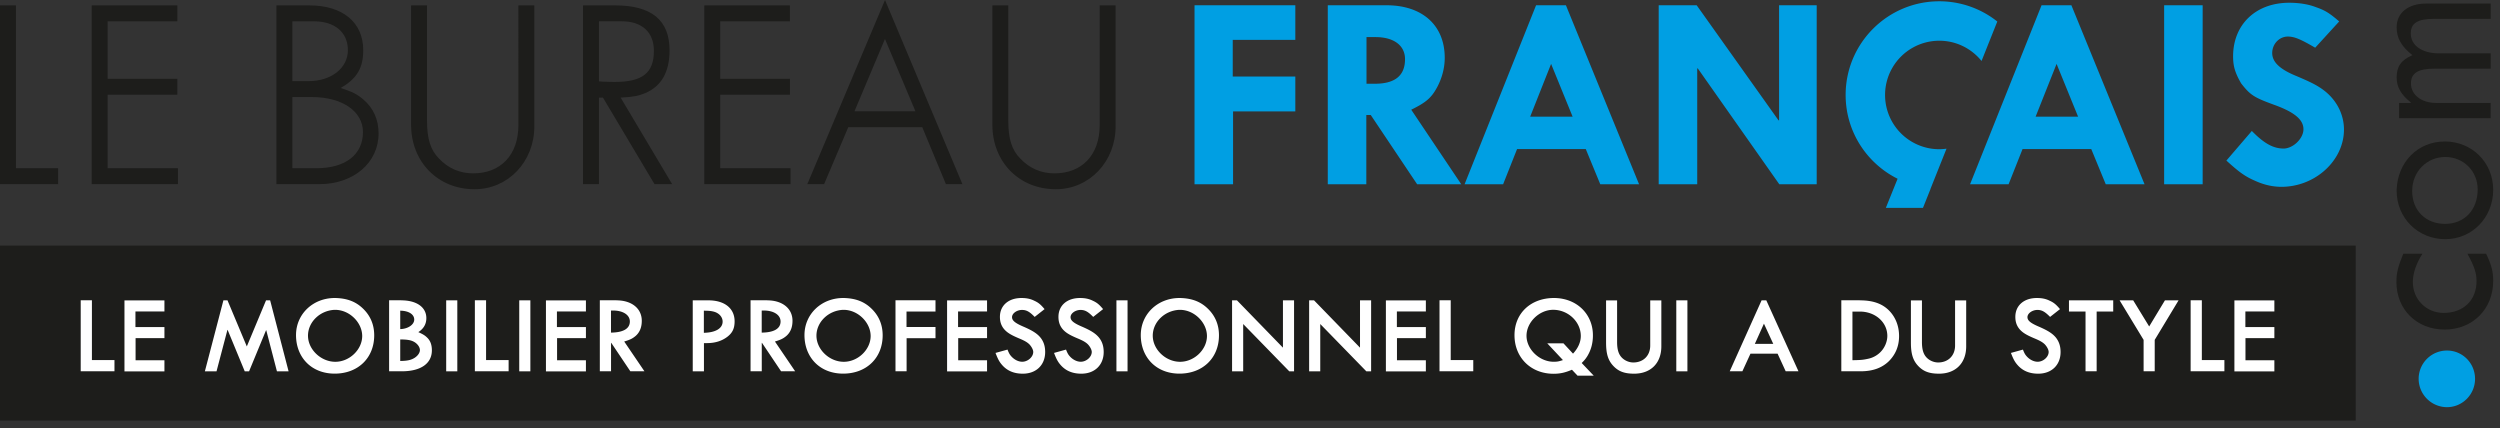 <svg xmlns="http://www.w3.org/2000/svg" width="292" height="50" fill="none"><rect width="100%" height="100%" fill="#333333" stroke="none"/><path fill="#1D1D1B" d="M275.149 28.684H0v20.435h275.149V28.684Z"/><path fill="#fff" d="M10.736 35.08v6.977h2.634v1.309H9.427v-8.292h1.309v.006ZM19.206 35.08v1.299H15.82v1.819h3.386v1.299h-3.37v2.581h3.37v1.299h-4.669v-8.292h4.67v-.005ZM26.572 35.08l2.256 5.384 2.245-5.384h.479l2.155 8.292h-1.361l-1.247-4.8h-.026l-1.982 4.8h-.505l-1.998-4.837h-.026l-1.273 4.837h-1.361l2.166-8.292h.478ZM42.488 36.132c.805.815 1.22 1.84 1.22 3.033 0 2.645-1.893 4.475-4.616 4.475-2.724 0-4.517-1.909-4.517-4.5 0-2.451 1.972-4.333 4.527-4.333h.063c1.44.036 2.466.452 3.323 1.325Zm-6.514 3.075c0 1.62 1.52 3.05 3.191 3.05 1.672 0 3.14-1.44 3.14-3.008 0-1.566-1.468-3.06-3.166-3.06h-.053c-1.724.08-3.112 1.425-3.112 3.024v-.006ZM46.863 35.08c1.803 0 2.934.804 2.934 2.076 0 .69-.31 1.23-.936 1.636.594.273.778.389 1.062.672.352.353.52.831.52 1.452 0 1.546-1.298 2.45-3.502 2.45h-1.493v-8.292h1.415v.006Zm-.116 3.36c.91-.027 1.635-.521 1.635-1.115 0-.595-.62-1.026-1.635-1.036v2.155-.005Zm0 3.722c.857-.01 1.299-.116 1.714-.39.363-.246.584-.583.584-.883 0-.389-.353-.83-.831-1.035-.326-.142-.742-.206-1.467-.206v2.519-.005ZM53.414 35.08v8.292h-1.299V35.08h1.299ZM56.773 35.08v6.977h2.634v1.309h-3.943v-8.292h1.31v.006ZM61.947 35.08v8.292h-1.299V35.08h1.3ZM68.436 35.08v1.299h-3.387v1.819h3.387v1.299h-3.37v2.581h3.37v1.299h-4.67v-8.292h4.67v-.005ZM72 35.08c1.777 0 2.96.946 2.96 2.387 0 .778-.247 1.361-.726 1.777-.362.3-.61.426-1.325.646l2.361 3.476h-1.646l-2.229-3.323h-.026v3.323h-1.31v-8.292h1.946L72 35.08Zm-.636 1.203v2.566c1.44-.015 2.203-.468 2.203-1.298 0-.768-.794-1.283-1.972-1.283h-.231v.015ZM82.742 35.08c1.893 0 3.06.936 3.06 2.45 0 .805-.232 1.325-.83 1.793-.637.494-1.441.752-2.398.752h-.353v3.297h-1.309V35.08h1.83Zm-.531 3.791c1.377-.026 2.192-.52 2.192-1.31 0-.504-.378-.961-.962-1.14-.31-.09-.594-.132-1.23-.132v2.582ZM89.604 35.08c1.777 0 2.96.946 2.96 2.387 0 .778-.247 1.361-.725 1.777-.363.3-.61.426-1.325.646l2.36 3.476H91.23l-2.23-3.323h-.026v3.323h-1.309v-8.292h1.945l-.005.006Zm-.636 1.203v2.566c1.44-.015 2.203-.468 2.203-1.298 0-.768-.794-1.283-1.972-1.283h-.231v.015ZM101.875 36.132c.804.815 1.22 1.84 1.22 3.033 0 2.645-1.893 4.475-4.617 4.475-2.723 0-4.516-1.909-4.516-4.5 0-2.451 1.972-4.333 4.527-4.333h.063c1.44.036 2.466.452 3.323 1.325Zm-6.514 3.075c0 1.62 1.519 3.05 3.191 3.05s3.139-1.44 3.139-3.008c0-1.566-1.467-3.06-3.165-3.06h-.053c-1.724.08-3.112 1.425-3.112 3.024v-.006ZM109.267 35.08v1.309h-3.386v1.803h3.386v1.31h-3.376v3.864h-1.298v-8.292h4.669l.005.006ZM115.288 35.08v1.299h-3.386v1.819h3.386v1.299h-3.37v2.581h3.37v1.299h-4.669v-8.292h4.669v-.005ZM117.675 40.827c.168.426.257.594.478.83.352.374.815.595 1.246.595.647 0 1.283-.558 1.283-1.141 0-.258-.194-.62-.452-.894-.258-.247-.557-.426-1.257-.715-.893-.379-1.335-.647-1.687-1.052-.337-.4-.495-.857-.495-1.44 0-1.325.999-2.203 2.519-2.203.557 0 1.036.089 1.477.31.505.231.742.426 1.22.988l-1.157.91c-.594-.61-.962-.815-1.477-.815-.61 0-1.167.405-1.167.841 0 .405.363.7 1.377 1.13 1.01.442 1.546.779 1.935 1.247.379.468.558 1.014.558 1.698 0 1.52-1.052 2.53-2.608 2.53-.999 0-1.767-.311-2.361-.947-.363-.4-.531-.7-.831-1.478l1.399-.389v-.005ZM124.51 40.827c.168.426.258.594.478.83.353.374.815.595 1.247.595.646 0 1.282-.558 1.282-1.141 0-.258-.194-.62-.452-.894-.257-.247-.557-.426-1.256-.715-.894-.379-1.336-.647-1.688-1.052-.337-.4-.494-.857-.494-1.44 0-1.325.999-2.203 2.518-2.203.557 0 1.036.089 1.478.31.504.231.741.426 1.219.988l-1.156.91c-.594-.61-.962-.815-1.478-.815-.61 0-1.167.405-1.167.841 0 .405.363.7 1.378 1.13 1.009.442 1.545.779 1.934 1.247.379.468.558 1.014.558 1.698 0 1.52-1.052 2.53-2.608 2.53-.999 0-1.767-.311-2.361-.947-.363-.4-.531-.7-.831-1.478l1.399-.389v-.005ZM131.698 35.08v8.292h-1.299V35.08h1.299ZM141.156 36.132c.805.815 1.22 1.84 1.22 3.033 0 2.645-1.893 4.475-4.616 4.475-2.724 0-4.517-1.909-4.517-4.5 0-2.451 1.972-4.333 4.527-4.333h.063c1.441.036 2.466.452 3.323 1.325Zm-6.514 3.075c0 1.62 1.519 3.05 3.191 3.05s3.139-1.44 3.139-3.008c0-1.566-1.467-3.06-3.165-3.06h-.053c-1.724.08-3.112 1.425-3.112 3.024v-.006ZM149.848 40.606V35.08h1.298v8.292h-.557l-5.384-5.526v5.526h-1.299V35.08h.573l5.369 5.526ZM158.849 40.606V35.08h1.298v8.292h-.557l-5.384-5.526v5.526h-1.299V35.08h.573l5.369 5.526ZM166.541 35.08v1.299h-3.386v1.819h3.386v1.299h-3.375v2.581h3.375v1.299h-4.669v-8.292h4.669v-.005ZM169.444 35.08v6.977h2.634v1.309h-3.943v-8.292h1.309v.006ZM183.597 43.188c-.794.336-1.377.468-2.14.468-2.644 0-4.564-1.883-4.564-4.501 0-2.619 1.956-4.348 4.606-4.348s4.554 1.866 4.554 4.358c0 .947-.232 1.751-.673 2.466-.195.3-.311.442-.637.768l1.404 1.477h-1.893l-.646-.688h-.011Zm.132-1.883c.594-.646.909-1.35.909-2.06 0-1.662-1.477-3.06-3.228-3.06-1.619 0-3.113 1.45-3.113 3.033s1.52 3.034 3.166 3.034c.404 0 .583-.027 1.088-.195l-1.83-1.956h1.893l1.115 1.204ZM188.877 35.08v4.864c0 .867.168 1.424.547 1.819.352.363.857.573 1.351.573 1.167 0 1.972-.805 1.972-1.972v-5.279h1.298v5.369c0 1.956-1.23 3.191-3.175 3.191-1.104 0-1.788-.247-2.387-.857-.647-.662-.894-1.425-.894-2.787v-4.916h1.299l-.011-.005ZM197.09 35.08v8.292h-1.299V35.08h1.299ZM210.061 43.366h-1.493l-.947-2.061h-3.165l-.946 2.06h-1.478l3.723-8.29h.547l3.759 8.29Zm-5.1-3.202h2.156l-1.089-2.361-1.062 2.36h-.005ZM217.222 35.08c1.52 0 2.592.373 3.397 1.167.778.778 1.193 1.83 1.193 3.007 0 1.178-.415 2.156-1.193 2.934-.815.789-1.883 1.178-3.308 1.178h-2.245v-8.292h2.156v.006Zm-.857 6.992c.936-.015 1.22-.036 1.777-.157a2.843 2.843 0 0 0 1.467-.763c.521-.505.831-1.246.831-1.919 0-1.593-1.404-2.84-3.207-2.84h-.868v5.685-.006ZM224.483 35.08v4.864c0 .867.168 1.424.546 1.819.353.363.857.573 1.352.573 1.167 0 1.971-.805 1.971-1.972v-5.279h1.299v5.369c0 1.956-1.23 3.191-3.176 3.191-1.104 0-1.787-.247-2.387-.857-.647-.662-.894-1.425-.894-2.787v-4.916h1.299l-.01-.005ZM236.276 40.827c.168.426.257.594.478.83.352.374.815.595 1.246.595.647 0 1.283-.558 1.283-1.141 0-.258-.195-.62-.452-.894-.258-.247-.557-.426-1.257-.715-.894-.379-1.335-.647-1.688-1.052-.336-.4-.494-.857-.494-1.44 0-1.325.999-2.203 2.519-2.203.557 0 1.036.089 1.477.31.505.231.742.426 1.22.988l-1.157.91c-.599-.61-.962-.815-1.477-.815-.61 0-1.167.405-1.167.841 0 .405.362.7 1.377 1.13 1.01.442 1.546.779 1.935 1.247.373.468.557 1.014.557 1.698 0 1.52-1.051 2.53-2.608 2.53-.999 0-1.766-.311-2.36-.947-.363-.4-.531-.7-.831-1.478l1.404-.389-.005-.005ZM246.824 35.08v1.31h-1.935v6.976h-1.299V36.39h-1.935V35.08H246.824ZM249.157 35.08l1.867 3.05 1.84-3.05h1.593l-2.787 4.617v3.67h-1.298v-3.67l-2.803-4.617H249.157ZM257.175 35.08v6.977h2.635v1.309h-3.944v-8.292h1.309v.006ZM265.646 35.08v1.299h-3.386v1.819h3.386v1.299h-3.375v2.581h3.375v1.299h-4.668v-8.292h4.668v-.005Z"/><path fill="#1D1D1B" d="M1.867.63v19.018h4.92v1.862H0V.63h1.867ZM20.716.63v1.862H12.57v6.714h8.145v1.862H12.57v8.575h8.213v1.861H10.71V.631h10.006ZM36.142.63c3.891 0 6.284 1.994 6.284 5.222 0 2.092-.731 3.323-2.63 4.422 1.4.468 1.93.73 2.661 1.362 1.162.998 1.761 2.329 1.761 3.953 0 3.423-2.923 5.92-6.914 5.92h-5.02V.632h3.858ZM34.15 9.476h1.893c2.66 0 4.59-1.53 4.59-3.623s-1.562-3.36-3.923-3.36h-2.56v6.983Zm0 10.173h2.792c3.422 0 5.452-1.598 5.452-4.222 0-2.429-2.43-4.09-5.952-4.09H34.15v8.312ZM49.876.63v13.466c0 2.093.4 3.423 1.399 4.422 1.098 1.162 2.46 1.73 3.99 1.73 3.223 0 5.284-2.161 5.284-5.62V.63h1.862v14.128c0 4.122-3.06 7.345-6.983 7.345-4.29 0-7.413-3.192-7.413-7.545V.63h1.86ZM71.854.63c4.254 0 6.351 1.73 6.351 5.253 0 2.53-.962 4.19-2.823 4.985-.8.331-1.43.468-2.892.53l6.015 10.106h-2.061L70.424 11.4h-.468v10.105h-1.861V.631h3.759Zm-1.893 8.876.531.032c.731.031 1.162.031 1.33.031 3.224 0 4.554-1.062 4.554-3.622 0-2.193-1.399-3.46-3.754-3.46h-2.66v7.019ZM92.264.63v1.862H84.12v6.714h8.144v1.862H84.12v8.575h8.213v1.861H82.259V.631h10.005ZM112.412 21.51h-1.929l-2.761-6.651h-8.643l-2.824 6.65h-1.961L103.369 0l9.043 21.51Zm-12.603-8.513h7.114l-3.559-8.444-3.56 8.444h.005ZM117.769.63v13.466c0 2.093.4 3.423 1.399 4.422 1.099 1.162 2.461 1.73 3.991 1.73 3.223 0 5.284-2.161 5.284-5.62V.63h1.861v14.128c0 4.122-3.06 7.345-6.982 7.345-4.291 0-7.414-3.192-7.414-7.545V.63h1.861Z"/><path fill="#009FE3" d="m225.476 22.071 1.877-4.706a6.326 6.326 0 0 1-.841.064 6.336 6.336 0 0 1 0-12.672c1.993 0 3.77.926 4.932 2.366l1.84-4.61A10.89 10.89 0 0 0 226.512.15c-6.041 0-10.942 4.9-10.942 10.942 0 4.285 2.472 7.992 6.068 9.785l-1.372 3.402h4.337l.884-2.214h-.011v.005ZM151.294.616V4.66h-7.309v4.275h7.309v4.075h-7.272v8.512h-4.501V.616h11.773ZM161.957.616c4.175 0 6.788 2.35 6.788 6.13 0 1.205-.326 2.383-.878 3.424-.684 1.272-1.304 1.793-3.034 2.644l5.841 8.707h-5.152l-5.416-8.086h-.52v8.086h-4.501V.616h6.882-.01Zm-2.35 3.749v5.416h.978c2.35 0 3.522-.947 3.522-2.871 0-1.599-1.304-2.577-3.454-2.577h-1.046v.032ZM182.899.616l8.544 20.905h-4.532l-1.693-4.111h-8.024l-1.63 4.111h-4.501l8.35-20.905h3.491-.005Zm-4.175 13.013h4.958l-2.513-6.167-2.445 6.167ZM212.19.616v20.905h-4.369l-9.522-13.533h-.063V21.52h-4.501V.616h4.438l9.559 13.44h.063V.615h4.401-.006ZM257.271.616v20.905h-4.5V.616h4.5ZM270.416 5.574c-1.73-1.01-2.445-1.304-3.197-1.304-1.01 0-1.825.878-1.825 1.924 0 1.047.879 1.893 2.803 2.677 1.698.72 2.413 1.077 3.165 1.63 1.535 1.14 2.413 2.839 2.413 4.632 0 3.617-3.359 6.688-7.303 6.688-1.009 0-2.019-.227-3.033-.684-1.21-.52-1.893-1.015-3.397-2.382l2.971-3.46c1.435 1.467 2.513 2.056 3.717 2.056.52 0 1.141-.289 1.598-.752.458-.457.715-1.009.715-1.498 0-1.14-1.077-2.019-3.454-2.87-2.319-.852-2.739-1.11-3.817-2.482-.721-1.241-.947-2.025-.947-3.166 0-3.717 2.645-6.262 6.557-6.262 1.109 0 2.219.163 3.128.52 1.047.358 1.567.684 2.708 1.662l-2.802 3.066v.005ZM241.939.616l8.544 20.905h-4.532l-1.693-4.111h-8.024l-1.63 4.111h-4.5L238.453.616h3.491-.005Zm-4.175 13.013h4.958l-2.513-6.167-2.45 6.167h.005ZM282.498 44.25a3.306 3.306 0 0 1 3.307-3.307c1.84 0 3.281 1.494 3.281 3.308 0 1.814-1.467 3.307-3.281 3.307a3.323 3.323 0 0 1-3.307-3.307Z"/><path fill="#1D1D1B" d="M290.38 29.639c.642 1.335.826 2.108.826 3.175 0 3.281-2.398 5.679-5.679 5.679s-5.626-2.371-5.626-5.547c0-1.015.158-1.735.8-3.307h2.239c-.72 1.12-1.12 2.292-1.12 3.307 0 2.024 1.573 3.602 3.602 3.602 2.319 0 3.838-1.494 3.838-3.707 0-.936-.242-1.71-1.067-3.202h2.187ZM285.527 16.521c3.202 0 5.679 2.456 5.679 5.653 0 3.196-2.429 5.762-5.6 5.762-3.17 0-5.678-2.455-5.678-5.652v-.105c.105-3.255 2.481-5.652 5.599-5.652v-.006Zm.053 9.628c2.266 0 3.812-1.625 3.812-4.028 0-2.135-1.656-3.786-3.786-3.786-2.129 0-3.864 1.683-3.864 3.975 0 2.293 1.598 3.839 3.838 3.839ZM281.579 12.014v-.053c-1.146-.904-1.651-1.814-1.651-2.907 0-1.278.505-2.025 1.84-2.613-1.304-1.042-1.84-1.998-1.84-3.255 0-1.683 1.335-2.771 3.465-2.771h7.519v1.788h-6.641c-1.893 0-2.692.504-2.692 1.709 0 1.388 1.309 2.318 3.281 2.318h6.052v1.788h-6.51c-1.971 0-2.802.505-2.802 1.735 0 1.31 1.225 2.266 2.908 2.266h6.398v1.788h-10.694v-1.788h1.362l.005-.005Z"/></svg>
